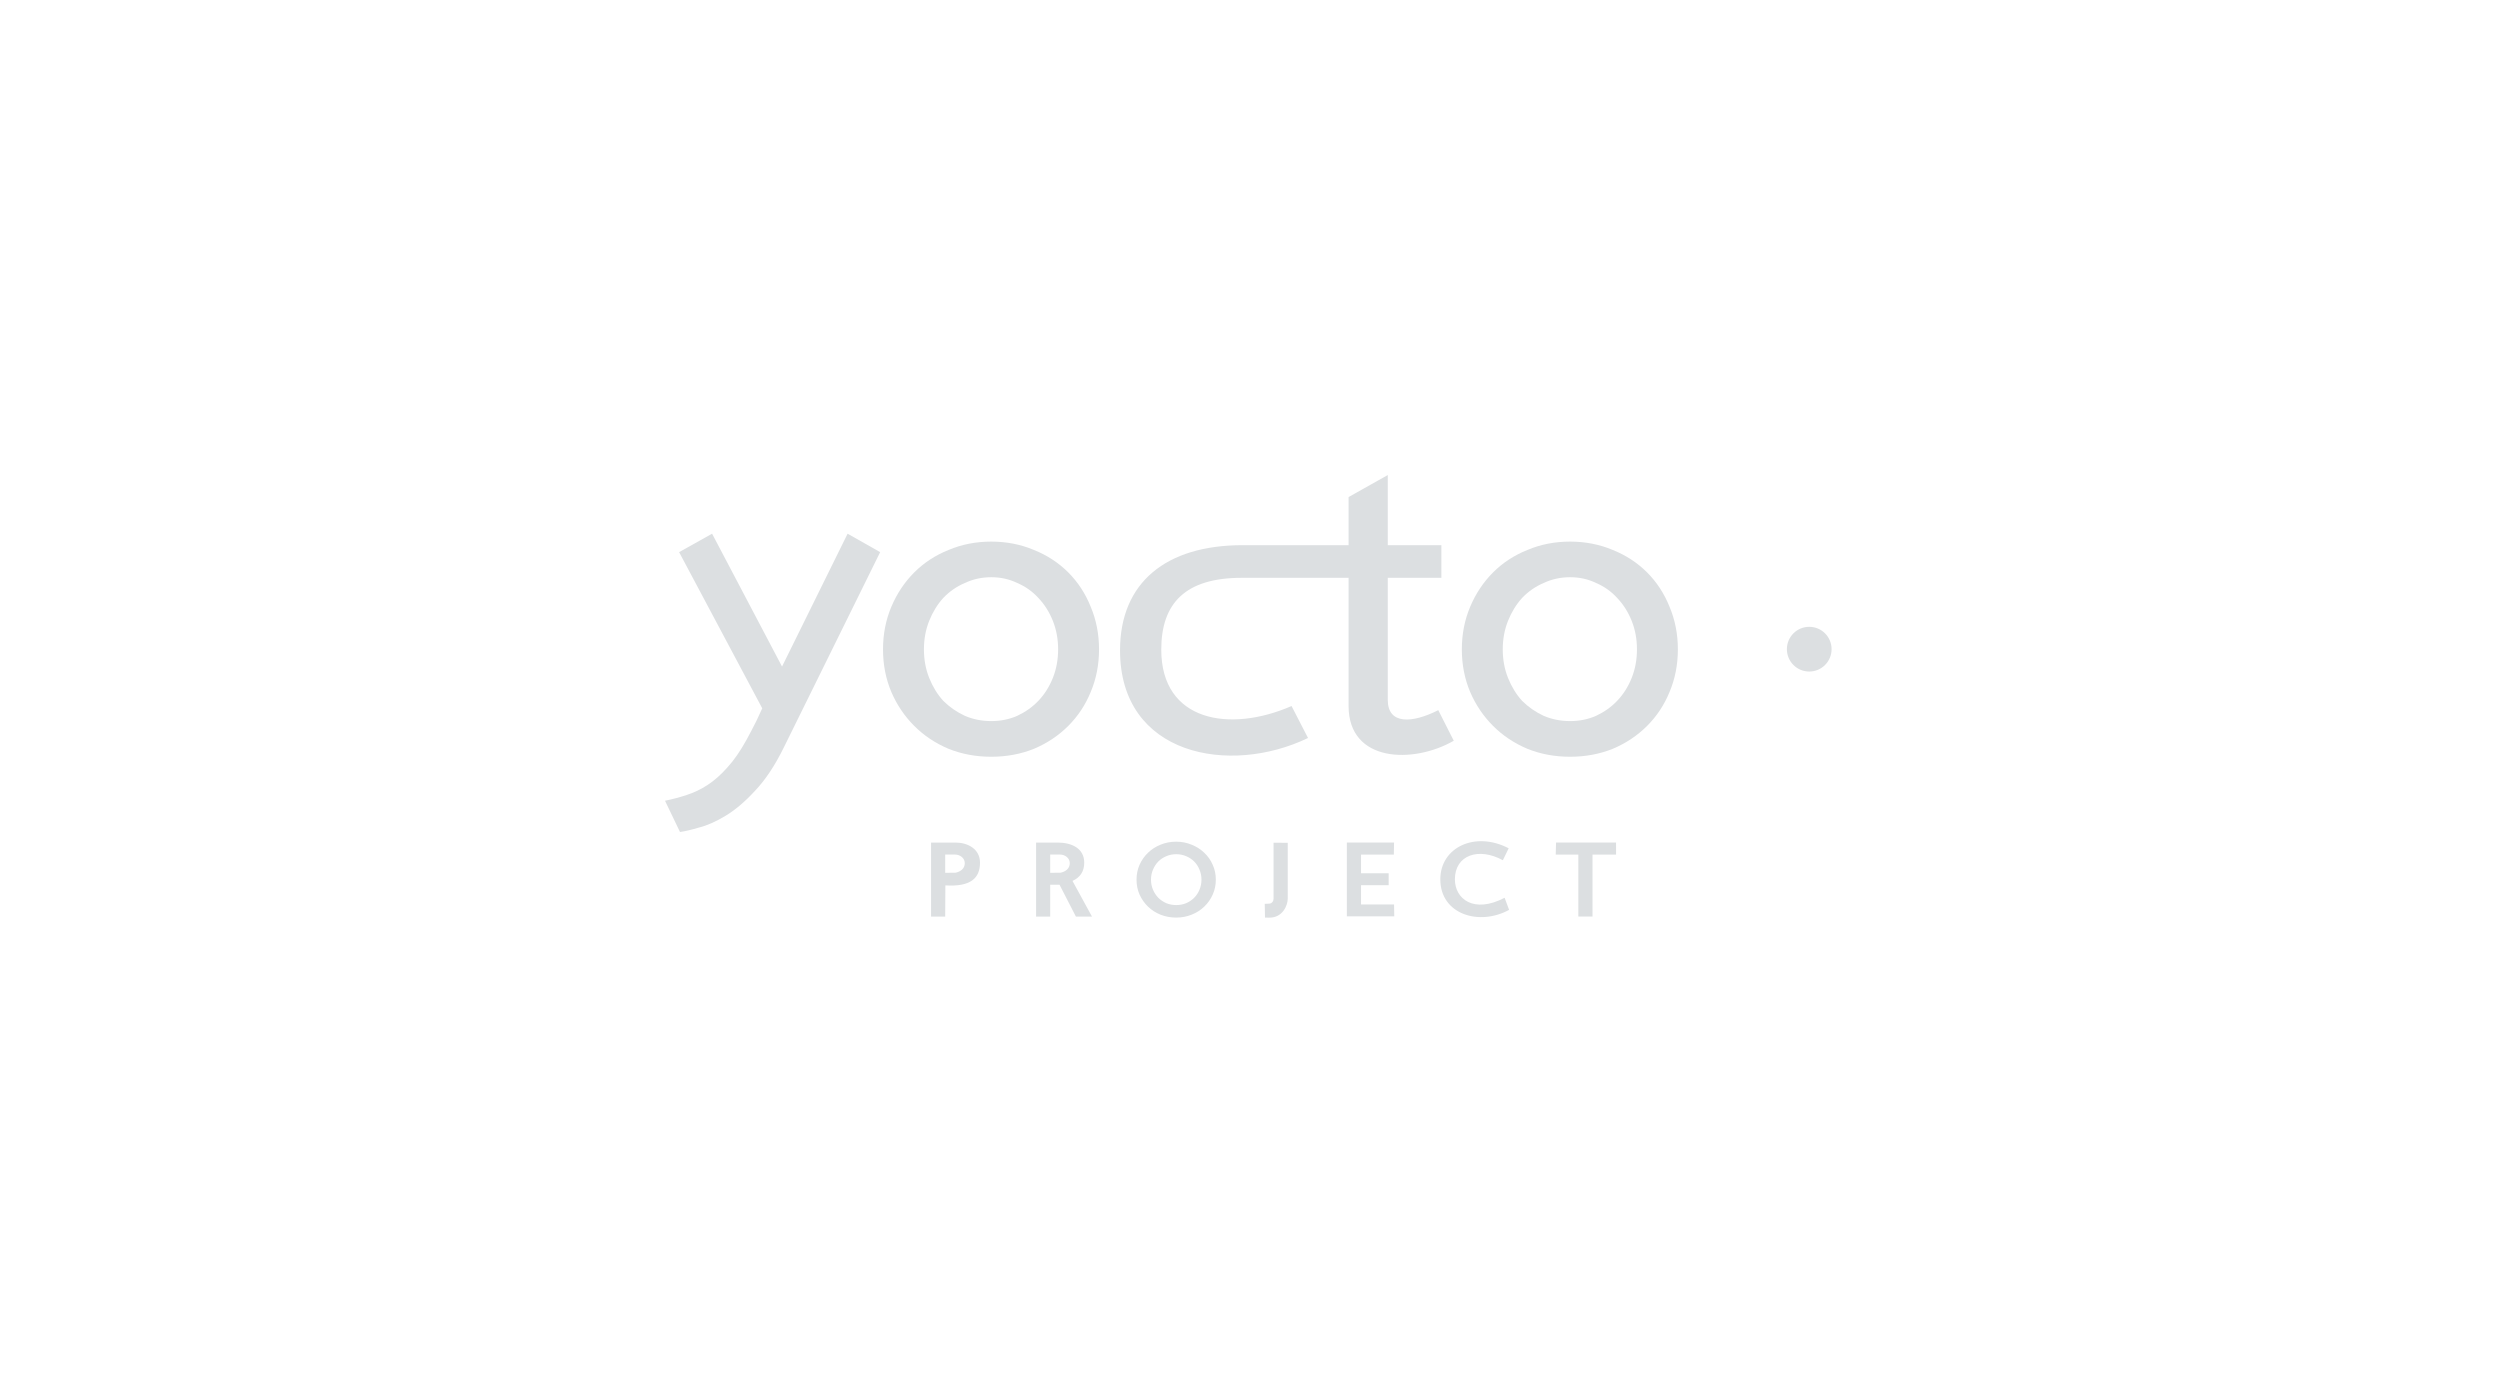 <?xml version="1.0" encoding="UTF-8"?> <svg xmlns="http://www.w3.org/2000/svg" width="500" height="280" viewBox="0 0 500 280" fill="none"><path d="M366.316 129.835C366.316 132.304 364.32 134.308 361.844 134.308C359.375 134.308 357.378 132.304 357.378 129.835C357.378 127.366 359.375 125.364 361.844 125.364C364.32 125.364 366.316 127.366 366.316 129.835Z" fill="#DCDFE1"></path><path d="M176.031 110.429L169.52 106.74L156.406 133.313L142.417 106.74L135.822 110.429L152.448 141.665C152.328 141.961 151.947 142.779 151.306 144.134C150.657 145.425 149.986 146.715 149.281 148.007C148.046 150.236 146.791 152.049 145.5 153.46C144.209 154.927 142.89 156.097 141.536 156.98C140.188 157.861 138.785 158.531 137.317 159.004C135.906 159.47 134.467 159.851 133 160.147L135.998 166.397C136.936 166.277 138.192 165.981 139.779 165.515C141.423 165.106 143.208 164.309 145.147 163.138C147.08 161.967 149.048 160.295 151.038 158.123C153.097 155.95 155.002 153.079 156.758 149.503L176.031 110.429Z" fill="#DCDFE1"></path><path d="M211.625 129.877C211.625 131.93 211.273 133.835 210.567 135.598C209.862 137.355 208.895 138.886 207.668 140.169C206.49 141.404 205.087 142.398 203.443 143.167C201.855 143.866 200.128 144.218 198.251 144.218C196.375 144.218 194.611 143.866 192.975 143.167C191.331 142.398 189.892 141.404 188.657 140.169C187.486 138.886 186.548 137.355 185.843 135.598C185.138 133.835 184.785 131.93 184.785 129.877C184.785 127.825 185.138 125.92 185.843 124.158C186.548 122.4 187.486 120.876 188.657 119.585C189.892 118.294 191.331 117.293 192.975 116.595C194.611 115.825 196.375 115.444 198.251 115.444C200.128 115.444 201.855 115.825 203.443 116.595C205.087 117.293 206.49 118.294 207.668 119.585C208.895 120.876 209.862 122.4 210.567 124.158C211.273 125.92 211.625 127.825 211.625 129.877ZM219.808 129.877C219.808 126.83 219.251 123.98 218.137 121.342C217.079 118.704 215.583 116.418 213.65 114.479C211.71 112.545 209.425 111.05 206.787 109.992C204.149 108.879 201.298 108.32 198.251 108.32C195.204 108.32 192.353 108.879 189.715 109.992C187.078 111.05 184.785 112.545 182.852 114.479C180.919 116.418 179.388 118.704 178.274 121.342C177.159 123.98 176.602 126.83 176.602 129.877C176.602 132.925 177.159 135.775 178.274 138.413C179.388 140.995 180.919 143.252 182.852 145.185C184.785 147.125 187.078 148.648 189.715 149.763C192.353 150.822 195.204 151.351 198.251 151.351C201.298 151.351 204.149 150.822 206.787 149.763C209.425 148.648 211.71 147.125 213.65 145.185C215.583 143.252 217.079 140.995 218.137 138.413C219.251 135.775 219.808 132.925 219.808 129.877Z" fill="#DCDFE1"></path><path d="M327.392 129.877C327.392 131.93 327.039 133.835 326.333 135.598C325.627 137.355 324.662 138.886 323.427 140.169C322.256 141.404 320.852 142.398 319.209 143.167C317.621 143.866 315.893 144.218 314.017 144.218C312.14 144.218 310.377 143.866 308.733 143.167C307.097 142.398 305.658 141.404 304.423 140.169C303.252 138.886 302.314 137.355 301.608 135.598C300.903 133.835 300.55 131.93 300.55 129.877C300.55 127.825 300.903 125.92 301.608 124.158C302.314 122.4 303.252 120.876 304.423 119.585C305.658 118.294 307.097 117.293 308.733 116.595C310.377 115.825 312.14 115.444 314.017 115.444C315.893 115.444 317.621 115.825 319.209 116.595C320.852 117.293 322.256 118.294 323.427 119.585C324.662 120.876 325.627 122.4 326.333 124.158C327.039 125.92 327.392 127.825 327.392 129.877ZM335.574 129.877C335.574 126.83 335.017 123.98 333.902 121.342C332.844 118.704 331.349 116.418 329.416 114.479C327.476 112.545 325.191 111.05 322.552 109.992C319.914 108.879 317.064 108.32 314.017 108.32C310.962 108.32 308.12 108.879 305.481 109.992C302.843 111.05 300.55 112.545 298.617 114.479C296.684 116.418 295.154 118.704 294.039 121.342C292.925 123.98 292.367 126.83 292.367 129.877C292.367 132.925 292.925 135.775 294.039 138.413C295.154 140.995 296.684 143.252 298.617 145.185C300.55 147.125 302.843 148.648 305.481 149.763C308.12 150.822 310.962 151.351 314.017 151.351C317.064 151.351 319.914 150.822 322.552 149.763C325.191 148.648 327.476 147.125 329.416 145.185C331.349 143.252 332.844 140.995 333.902 138.413C335.017 135.775 335.574 132.925 335.574 129.877Z" fill="#DCDFE1"></path><path d="M277.554 95.009L269.717 99.41V109.034H248.525C233.225 109.034 224.006 116.488 224.006 130.068C224.006 151.16 245.979 155.139 261.604 147.598L258.31 141.206C245.944 146.609 232.252 144.31 232.252 129.927C232.252 120.643 237.084 115.564 248.335 115.564H269.717V141.206C269.717 152.543 282.703 152.796 290.752 148.148L287.655 142.031C282.477 144.656 277.554 144.994 277.554 139.965V115.564H288.276V109.034H277.554V95.009Z" fill="#DCDFE1"></path><path d="M189.038 170.912H191C191.988 170.904 192.954 171.61 192.954 172.612C192.954 174.291 191.063 174.545 191.063 174.545L189.038 174.559V170.912ZM186.21 168.514V183.32H189.038L189.074 177.077C194.117 177.394 196.001 175.638 196.001 172.542C196.001 169.762 193.511 168.514 191.119 168.514H186.21Z" fill="#DCDFE1"></path><path d="M240.294 175.927C240.294 176.647 240.16 177.324 239.892 177.952C239.644 178.558 239.292 179.094 238.833 179.553C238.375 180.011 237.839 180.371 237.225 180.64C236.618 180.887 235.956 181.013 235.25 181.013C234.537 181.013 233.874 180.887 233.268 180.64C232.654 180.371 232.118 180.011 231.659 179.553C231.215 179.094 230.862 178.558 230.601 177.952C230.333 177.324 230.199 176.647 230.199 175.927C230.199 175.207 230.333 174.538 230.601 173.924C230.862 173.304 231.215 172.76 231.659 172.301C232.118 171.844 232.654 171.49 233.268 171.236C233.874 170.975 234.537 170.841 235.25 170.841C235.956 170.841 236.618 170.975 237.225 171.236C237.839 171.49 238.375 171.844 238.833 172.301C239.292 172.76 239.644 173.304 239.892 173.924C240.16 174.538 240.294 175.207 240.294 175.927ZM243.165 175.927C243.165 174.869 242.96 173.881 242.544 172.965C242.142 172.033 241.577 171.23 240.851 170.552C240.146 169.867 239.306 169.332 238.332 168.944C237.373 168.54 236.336 168.337 235.229 168.337C234.114 168.337 233.07 168.54 232.097 168.944C231.137 169.332 230.305 169.867 229.599 170.552C228.887 171.23 228.33 172.033 227.907 172.965C227.504 173.881 227.307 174.869 227.307 175.927C227.307 177 227.504 177.994 227.907 178.911C228.33 179.829 228.887 180.632 229.599 181.323C230.305 182.008 231.137 182.544 232.097 182.932C233.07 183.32 234.114 183.517 235.229 183.517C236.336 183.517 237.373 183.32 238.332 182.932C239.306 182.544 240.146 182.008 240.851 181.323C241.577 180.632 242.142 179.829 242.544 178.911C242.96 177.994 243.165 177 243.165 175.927Z" fill="#DCDFE1"></path><path d="M254.712 168.541V179.765C254.712 180.216 254.381 180.717 253.831 180.731L252.949 180.766L252.999 183.517L253.824 183.531C256.589 183.573 257.548 180.971 257.548 179.757V168.563" fill="#DCDFE1"></path><path d="M278.81 168.506H269.371V183.263H278.852L278.81 180.887H272.207V177.034H277.731V174.658H272.207V170.926H278.767L278.81 168.506Z" fill="#DCDFE1"></path><path d="M300.571 172.047C295.74 169.395 290.978 171.004 290.978 175.864C290.978 179.779 294.738 182.791 300.924 179.553L301.82 181.972C295.88 185.238 288.064 182.911 288.064 175.864C288.064 169.48 294.999 166.157 301.735 169.656L300.571 172.047Z" fill="#DCDFE1"></path><path d="M323.208 168.506L323.215 170.926H318.503V183.305H315.667V170.926H311.146L311.209 168.506H323.208Z" fill="#DCDFE1"></path><path d="M210.039 170.912H212C212.988 170.904 213.954 171.61 213.954 172.612C213.954 174.291 212.064 174.545 212.064 174.545L210.039 174.559V170.912ZM207.217 168.514V183.32H210.039V176.95H211.909L215.181 183.32H218.398L214.497 176.181C216.042 175.49 216.846 174.276 216.846 172.542C216.846 169.649 214.313 168.514 211.527 168.514H207.217Z" fill="#DCDFE1"></path></svg> 